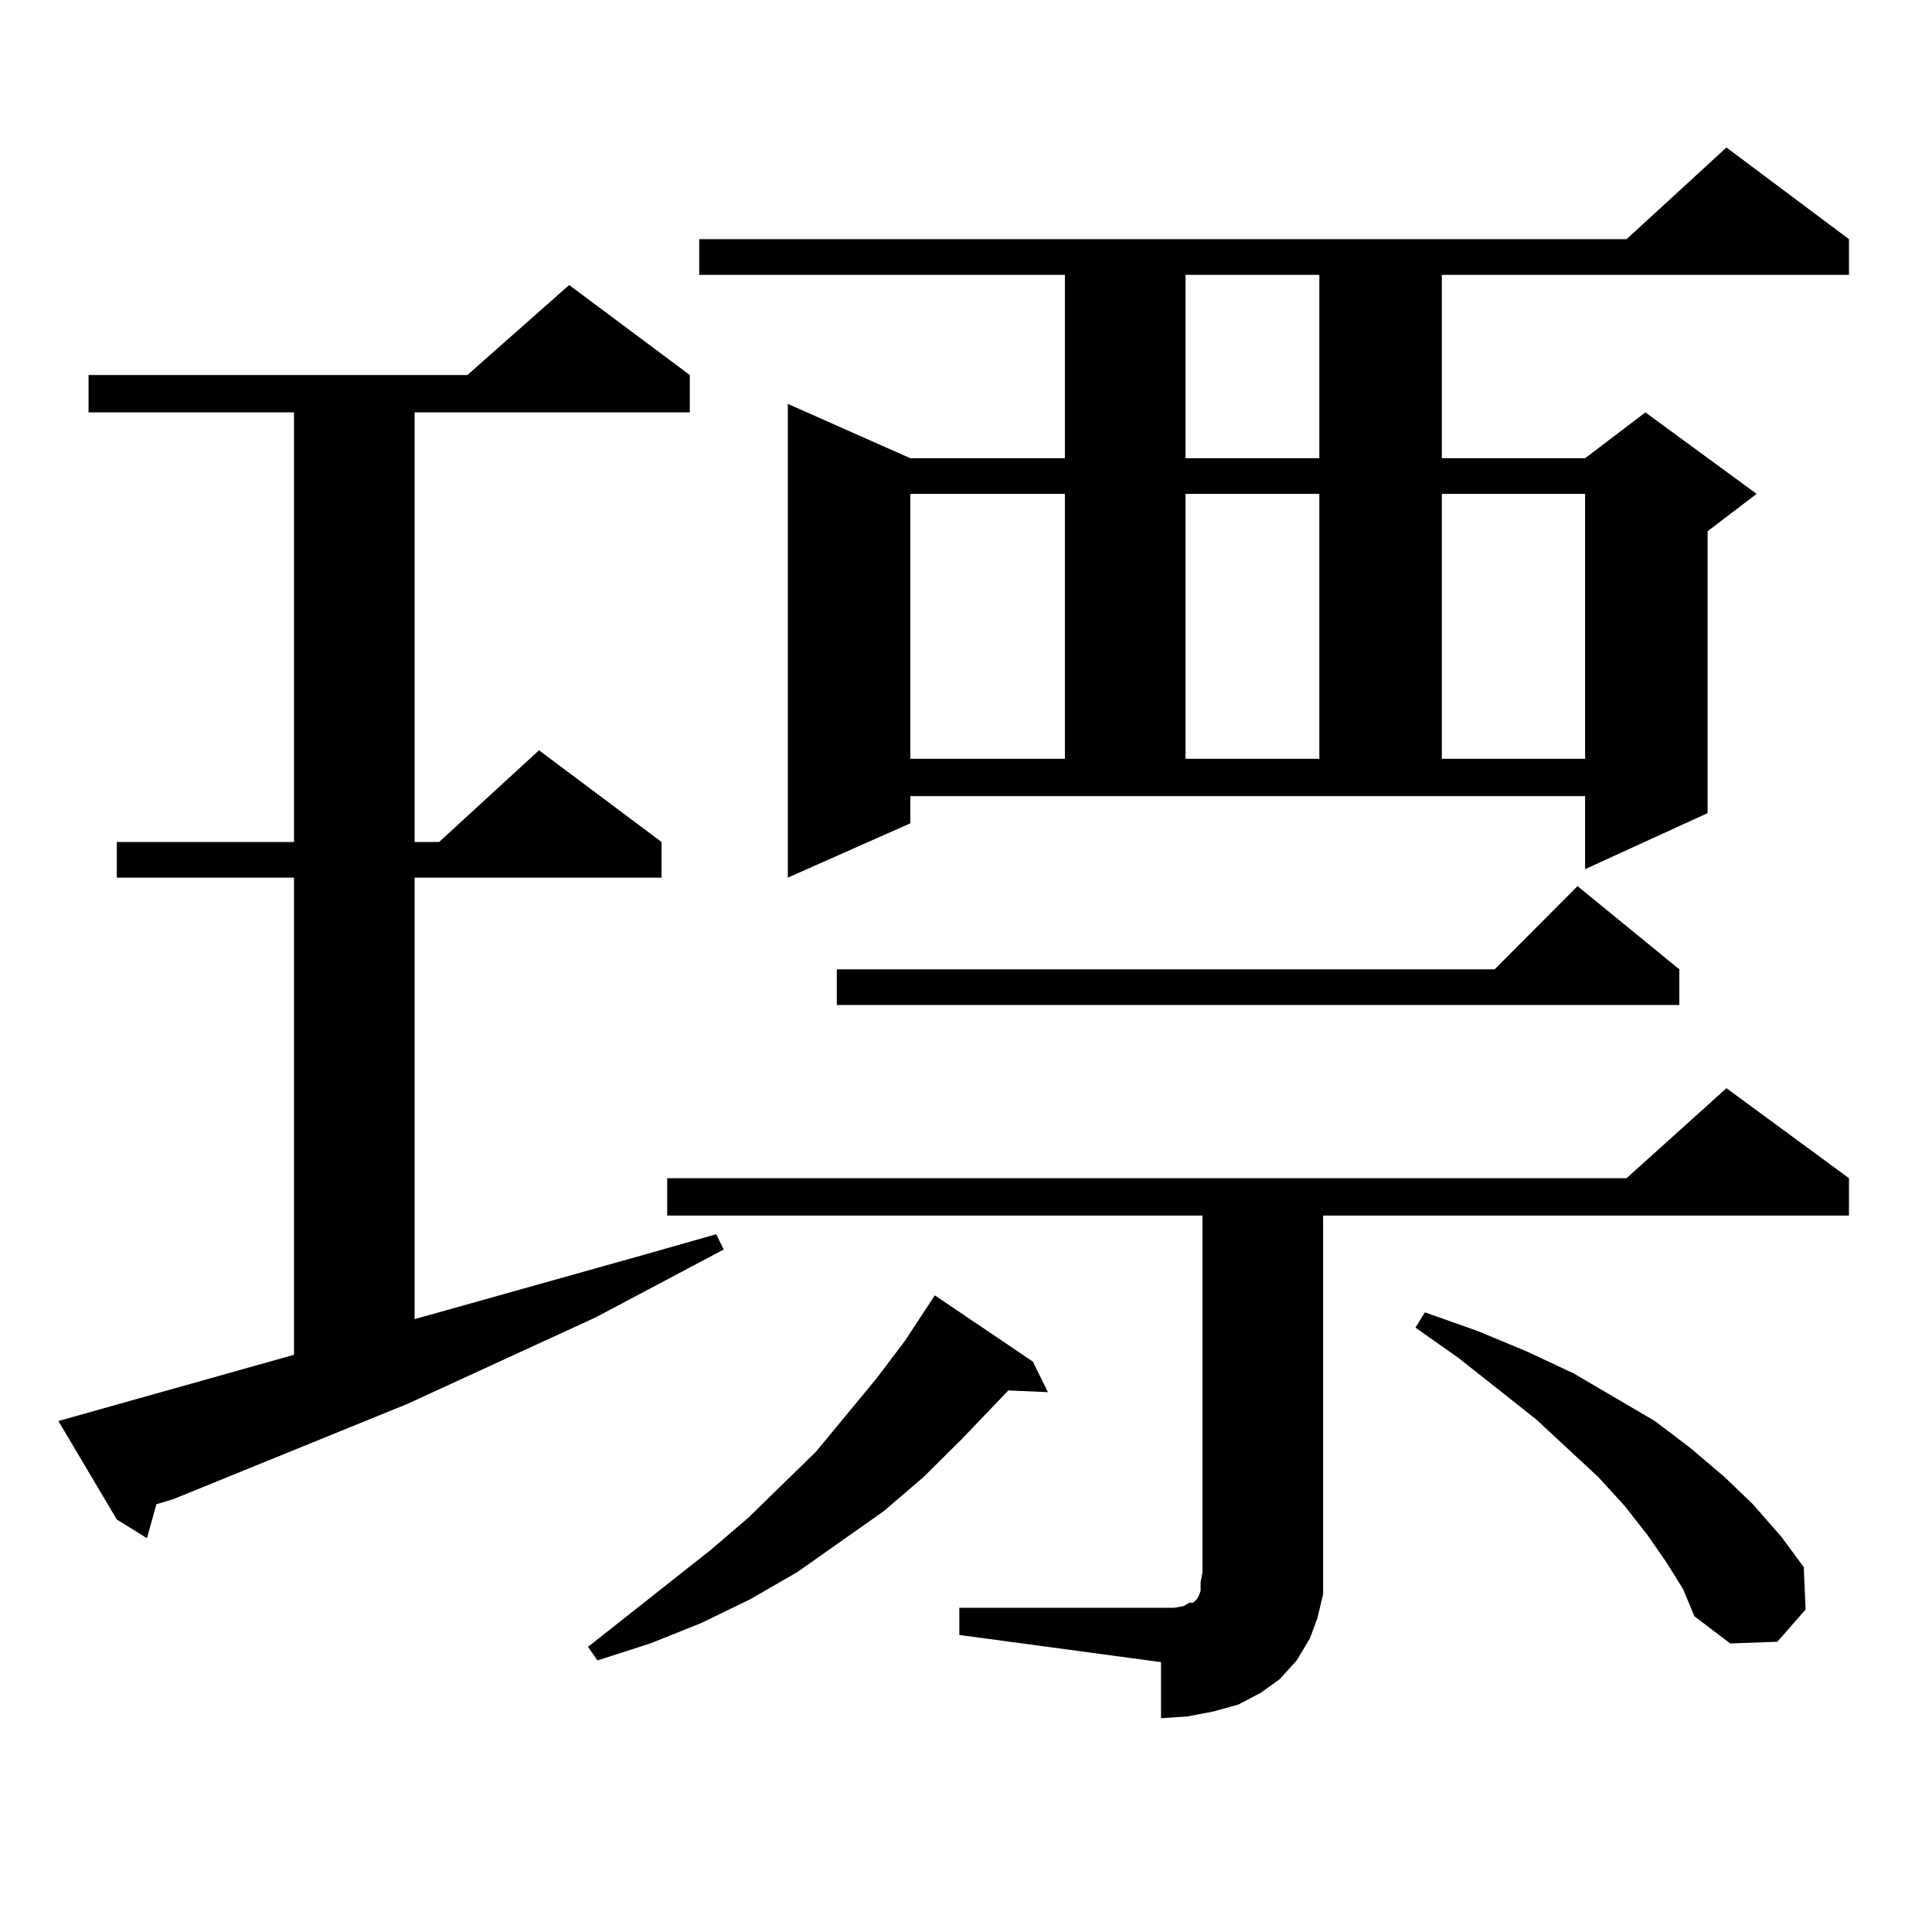 <?xml version="1.0" encoding="utf-8"?>
<!-- Generator: Adobe Illustrator 16.0.0, SVG Export Plug-In . SVG Version: 6.00 Build 0)  -->
<!DOCTYPE svg PUBLIC "-//W3C//DTD SVG 1.1//EN" "http://www.w3.org/Graphics/SVG/1.1/DTD/svg11.dtd">
<svg version="1.1" id="图层_1" xmlns="http://www.w3.org/2000/svg" xmlns:xlink="http://www.w3.org/1999/xlink" x="0px" y="0px"
	 width="1000px" height="1000px" viewBox="0 0 1000 1000" enable-background="new 0 0 1000 1000" xml:space="preserve">
<path d="M30.219,735.516l121.948-34.277V454.266H60.462v-18.457h91.705V213.445H45.829v-19.336h196.092l52.682-46.582l62.438,46.582
	v19.336H214.605v222.363h12.683l51.706-47.461l63.413,47.461v18.457H214.605v228.516l119.021-33.398l37.072-10.547l3.902,7.91
	l-66.34,35.156l-97.558,44.824L89.73,775.945l-8.78,2.637l-4.878,17.578l-15.609-9.668L30.219,735.516z M534.597,704.754
	l7.805,15.82l-20.487-0.879l-24.39,25.488l-19.512,19.336l-20.487,17.578l-22.438,15.82l-22.438,15.82l-24.39,14.063l-25.365,12.305
	l-26.341,10.547l-27.316,8.789l-4.878-7.031l63.413-50.098l19.512-16.699l35.121-34.277l31.219-37.793l14.634-19.336l15.609-23.73
	L534.597,704.754z M496.549,832.195h104.388h6.829l4.878-0.879l2.927-1.758h1.951l0.976-0.879l0.976-0.879l0.976-1.758l0.976-2.637
	v-4.395l0.976-5.273v-184.57H345.333v-19.336h496.573l51.706-46.582l63.413,46.582v19.336H684.837v184.57v11.426l-2.927,12.305
	l-3.902,10.547l-6.829,11.426l-8.78,9.668l-9.756,7.031l-11.707,6.152l-12.683,3.516l-13.658,2.637l-13.658,0.879V860.32
	l-104.388-14.063V832.195z M471.184,426.141l-63.413,28.125V209.051l63.413,28.125h79.998v-94.922H361.918v-18.457h479.988
	l51.706-47.461l63.413,47.461v18.457H746.299v94.922h74.145l31.219-23.73l57.56,42.188l-25.365,19.336v145.898l-63.413,29.004
	v-37.793h-349.26V426.141z M869.223,501.727v18.457H433.136v-18.457h340.479l42.926-43.066L869.223,501.727z M471.184,255.633
	v137.109h79.998V255.633H471.184z M613.619,142.254v94.922h69.267v-94.922H613.619z M613.619,255.633v137.109h69.267V255.633
	H613.619z M862.394,808.465l-9.756-14.063l-11.707-14.941l-13.658-14.941l-32.194-29.883l-39.999-31.641l-22.438-15.82l4.878-7.91
	l27.316,9.668L790.2,699.48l24.39,11.426l41.95,24.609l18.536,14.063l17.561,14.941l14.634,14.063l14.634,16.699l11.707,15.82
	l0.976,21.973l-14.634,16.699l-24.39,0.879l-18.536-14.063l-5.854-14.063L862.394,808.465z M746.299,255.633v137.109h74.145V255.633
	H746.299z"/>
</svg>
